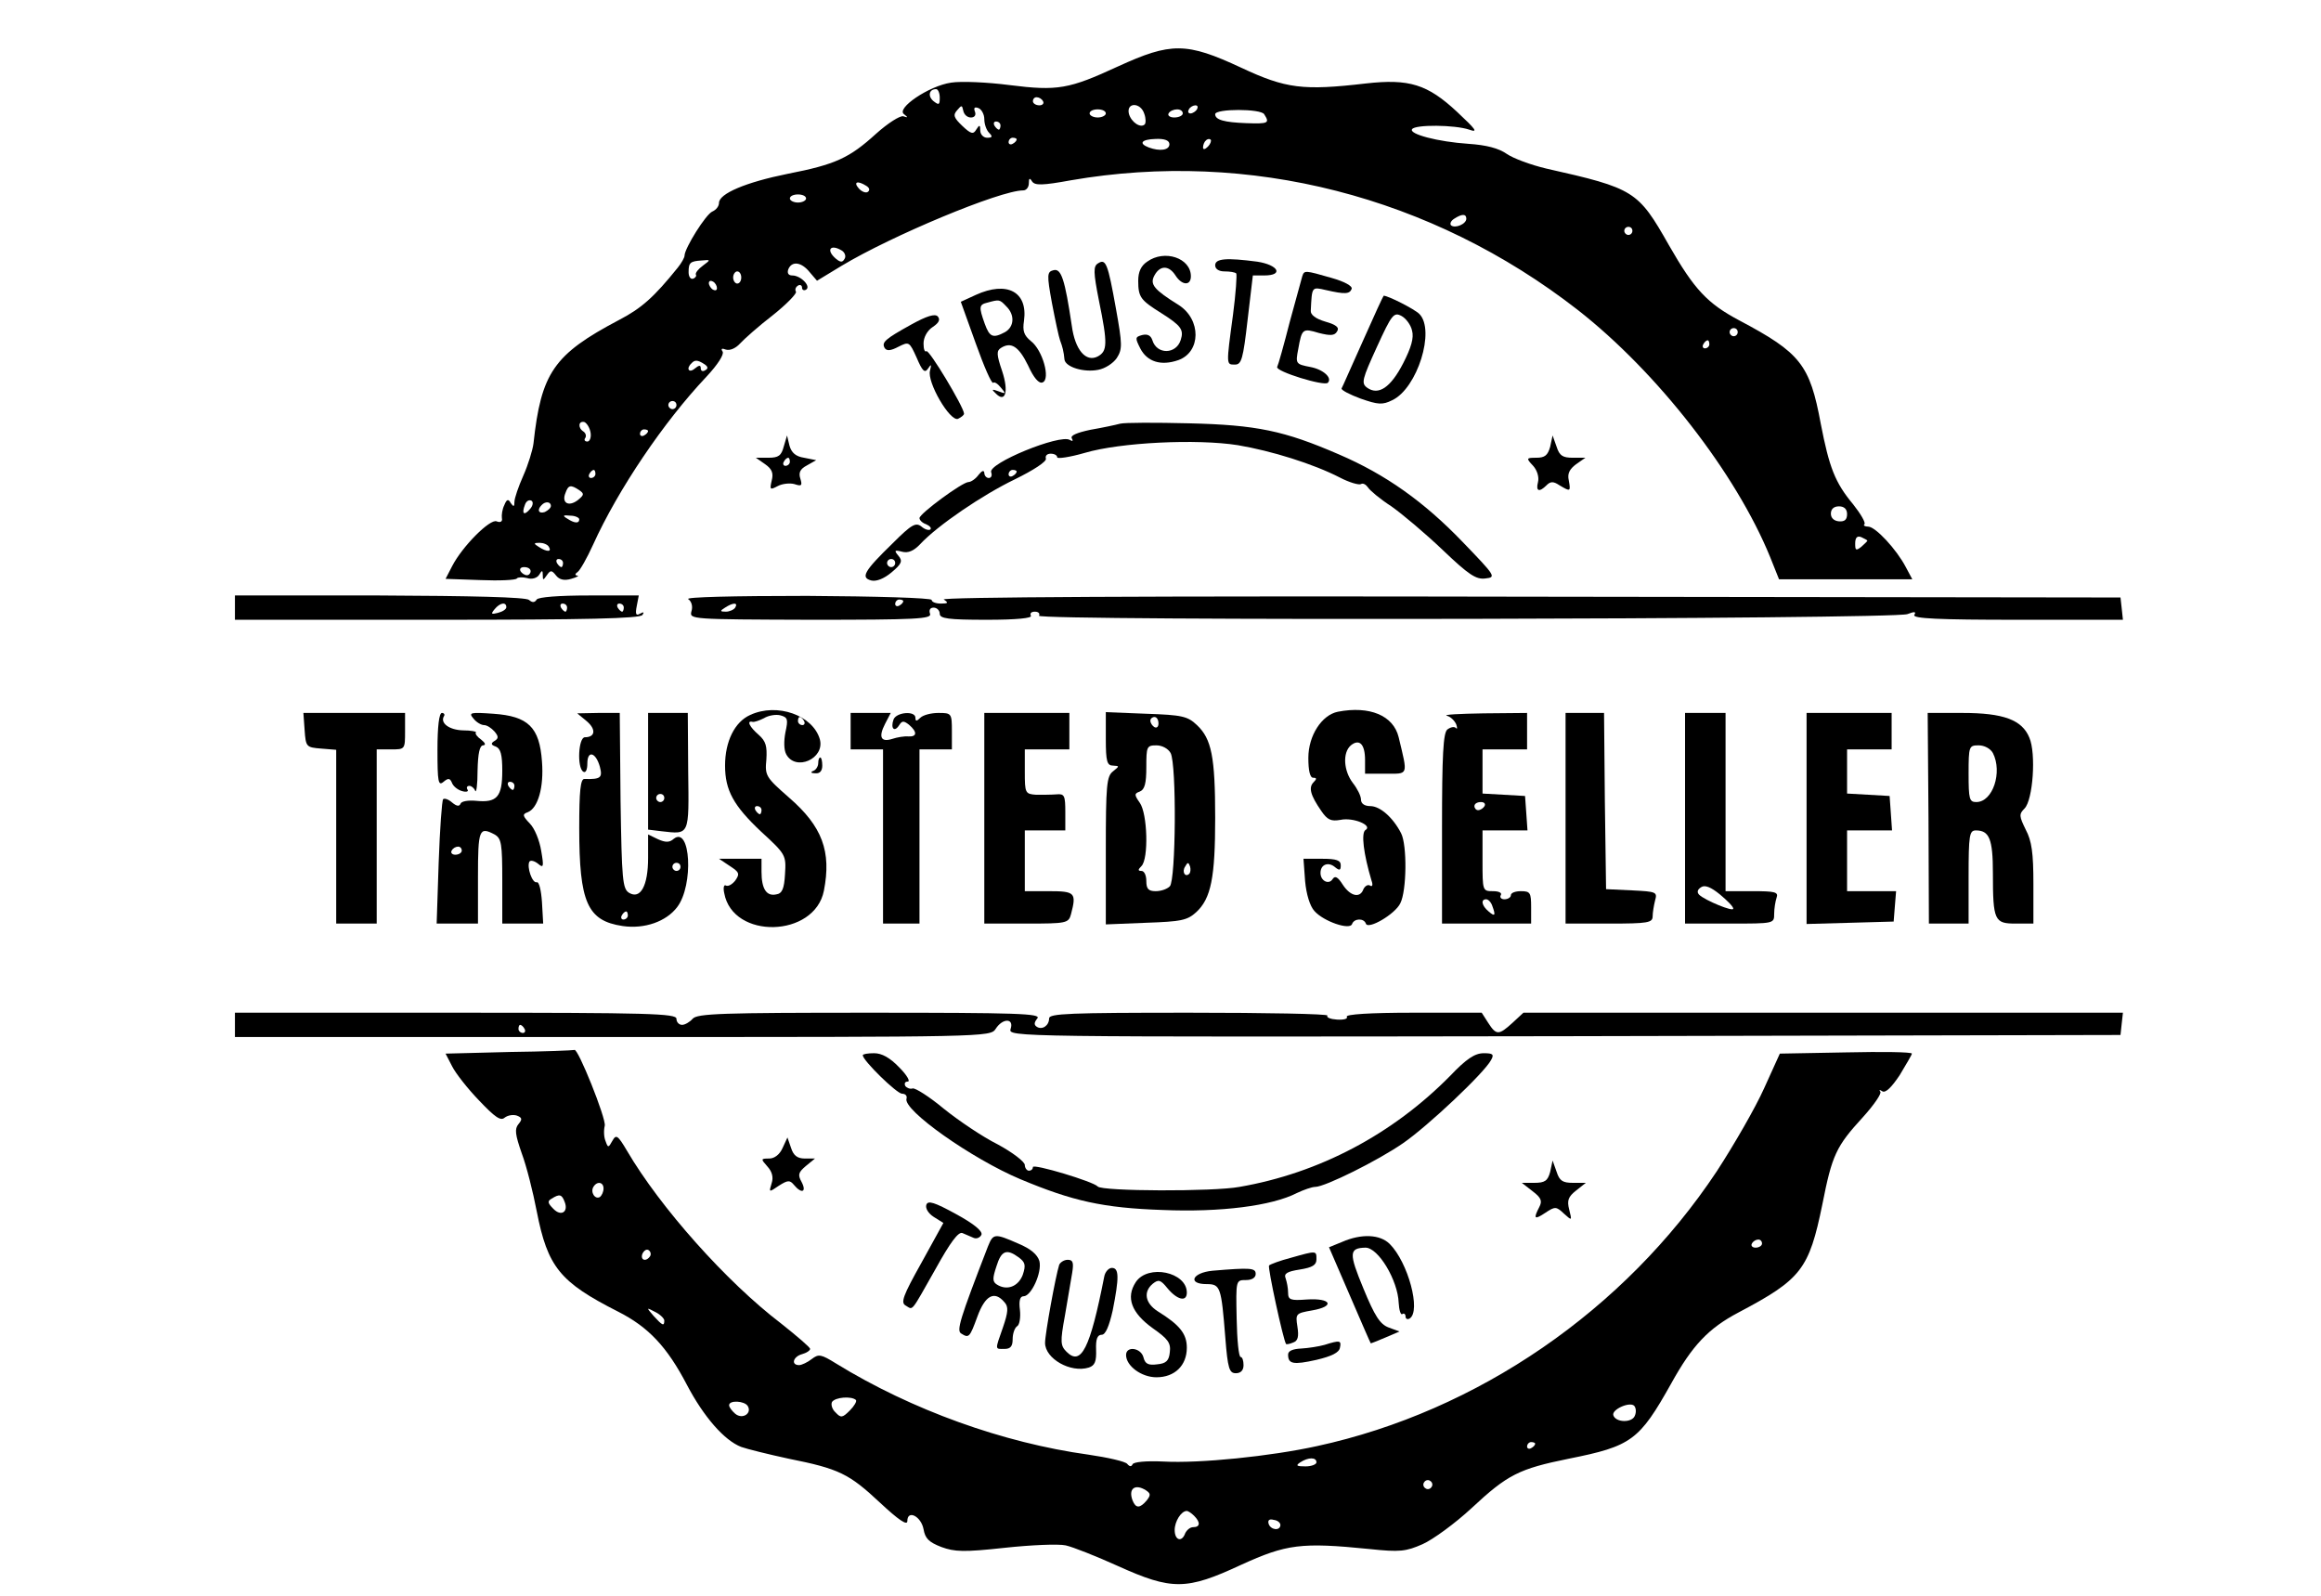 <?xml version="1.0" encoding="UTF-8"?>
<svg data-bbox="58 11.937 466.1 379.126" viewBox="0 0 573 394" height="525.333" width="764" xmlns="http://www.w3.org/2000/svg" data-type="shape">
    <g>
        <path d="M276 16.4c-12.1 5.6-14.9 6.1-26.8 4.6-5.4-.7-11.9-1-14.4-.6-5.5.8-13.7 6.4-11.6 7.8 1 .8 1 .9-.2.5-.8-.2-3.8 1.7-6.7 4.3-6.6 6-10 7.6-21.8 9.9-10.4 2.1-17 4.9-17 7.2 0 .8-.7 1.7-1.6 2.1-1.6.6-6.9 9.1-6.9 10.9 0 .5-.8 1.9-1.7 3-5.8 7.2-8.9 10-14.5 12.9-16.1 8.5-19.2 13-21.1 30.5-.2 1.6-1.3 5.2-2.5 7.9s-2.2 5.6-2.2 6.5c0 1.2-.2 1.3-.9.3-.6-1.1-1-1-1.6.5-.5 1-.7 2.4-.6 3.2.2.8-.3 1.2-1.3.8-1.6-.7-8.5 6.2-11 11.1l-1.6 3.1 8.6.3c4.7.2 8.8 0 9-.4.2-.3 1.3-.4 2.5-.1 1.2.4 2.5 0 3-.8.7-1.2.9-1.2.9.1s.1 1.3 1 0 1.2-1.3 2.3.1c.8 1 2 1.3 3.7.8 1.4-.4 2.1-.8 1.5-.8-.6-.1-.6-.4.1-.9.6-.4 2.3-3.4 3.8-6.7 6.2-13.7 17.5-30.4 28-41.5 2.8-3 4.4-5.5 4-6.2-.5-.7-.2-.9.8-.5 1 .3 2.4-.3 3.5-1.5 1-1.1 4.6-4.3 8.1-7 3.4-2.7 6-5.4 5.7-5.8-.3-.5-.1-1.1.5-1.5.5-.3 1-.1 1 .5s.5.8 1 .5c1.3-.8-1.3-3.5-3.4-3.5-1 0-1.3-.6-1-1.5.9-2.2 3.3-1.8 5.3.7l1.8 2.1 6.1-3.7c12.3-7.4 39.1-18.6 44.8-18.6.8 0 1.4-.8 1.4-1.8 0-1.2.2-1.4.8-.4.7 1 2.5 1 9.6-.3 44-7.6 89 3.9 125.1 32 19.7 15.4 39.1 40.4 47.5 61l2.2 5.5h32.9l-1.6-3c-2.3-4.4-7.5-10-9.3-10-.8 0-1.3-.3-.9-.6.3-.4-.9-2.5-2.8-4.9-4.5-5.4-5.9-9.1-8-19.9-2.7-14.6-5-17.5-20.1-25.5-7.9-4.2-11.1-7.6-17.4-18.6-7.6-13.4-8.5-14-30.3-18.9-3.8-.9-8.1-2.5-9.7-3.6-2-1.4-5-2.2-9.5-2.5-7.5-.5-14.7-2.4-13.9-3.6.7-1.2 10.6-1.1 14.1.1 2.3.8 1.7 0-3-4.4-7.3-6.8-11.8-8.2-22.5-7-15.5 1.8-19.7 1.3-30.8-3.9-13.5-6.3-17.3-6.3-30.4-.3m-44 7.7c0 1.8-.2 1.9-1.5.9-1.5-1.2-1.2-3 .6-3 .5 0 .9 1 .9 2.1m25.5.9c.3.5-.1 1-.9 1-.9 0-1.6-.5-1.6-1 0-.6.4-1 .9-1 .6 0 1.3.4 1.6 1m-17.8 4c.9 0 1.3-.6 1-1.4q-.6-1.5.9-.9c.7.3 1.4 1.5 1.4 2.7s.5 2.7 1.2 3.4c.9.9.8 1.2-.5 1.2-.9 0-1.7-.8-1.7-1.8 0-1.4-.2-1.5-1-.2-.7 1.2-1.3 1.1-3.4-.9s-2.4-2.7-1.3-3.9c1.1-1.3 1.2-1.3 1.5.1.2 1 1 1.7 1.9 1.7m42.8-.9c.4 1.1.4 2.3.1 2.6-1 1-3.3-.5-3.9-2.6-.7-2.9 2.9-2.9 3.8 0m13-1.1c-.3.5-1.1 1-1.6 1-.6 0-.7-.5-.4-1 .3-.6 1.1-1 1.6-1 .6 0 .7.4.4 1M273 28c0 .5-.9 1-2 1s-2-.5-2-1c0-.6.9-1 2-1s2 .4 2 1m19 0c0 .5-.9 1-2.1 1-1.1 0-1.7-.5-1.4-1 .3-.6 1.3-1 2.1-1s1.4.4 1.4 1m20.1.2c1.4 2.2 1.1 2.4-4.5 2.2-5.3-.2-7.6-.8-7.6-2.2s11.3-1.4 12.1 0M247 31c0 .5-.2 1-.4 1-.3 0-.8-.5-1.1-1-.3-.6-.1-1 .4-1 .6 0 1.1.4 1.1 1m4 3.4c0 .3-.4.8-1 1.1-.5.3-1 .1-1-.4 0-.6.5-1.1 1-1.1.6 0 1 .2 1 .4m37.7 1.2c0 1.5-2.4 1.8-5.1.8-2.6-1-1.8-2 1.7-2.1 2.3-.1 3.4.4 3.4 1.3m9.5.6c-.7.7-1.2.8-1.2.2s.3-1.4.7-1.7c.3-.4.9-.5 1.2-.2.2.3-.1 1.1-.7 1.7m-84.3 9.7c.8.5.9 1.1.3 1.5-.5.3-1.5-.1-2.2-.9-1.4-1.6-.3-2 1.9-.6M199 49c0 .5-.9 1-2 1s-2-.5-2-1c0-.6.9-1 2-1s2 .4 2 1m163 5c0 1.3-2.8 2.5-3.8 1.6-.3-.4 0-1.1.8-1.6 2-1.3 3-1.2 3 0m41 3c0 .5-.4 1-1 1-.5 0-1-.5-1-1 0-.6.5-1 1-1 .6 0 1 .4 1 1m-195.1 4.9c.7.5 1 1.4.6 2-.5.9-1 .9-2.1 0-2.6-2.2-1.4-3.8 1.5-2m-34.4 3.7c-1.1.8-1.9 1.8-1.7 2.2.2.3-.1.8-.7 1s-1.1-.5-1.1-1.6c0-2.4.4-2.7 3.2-2.9 2.3-.2 2.3-.2.3 1.3m9.5 2.9c0 .8-.4 1.5-1 1.5-.5 0-1-.7-1-1.5s.5-1.5 1-1.5c.6 0 1 .7 1 1.5m-6 2.6c0 .6-.4.7-1 .4-.5-.3-1-1.1-1-1.6 0-.6.5-.7 1-.4.6.3 1 1.1 1 1.6M429 82c0 .5-.4 1-1 1-.5 0-1-.5-1-1 0-.6.5-1 1-1 .6 0 1 .4 1 1m-7 3c0 .5-.5 1-1.1 1-.5 0-.7-.5-.4-1 .3-.6.8-1 1.1-1 .2 0 .4.4.4 1m-248.1 4.9c.9.6 1 1.1.2 1.5-.6.4-1.1.2-1.1-.5 0-.8-.4-.8-1.5.1-1.4 1.2-2.2 0-.8-1.3.8-.9 1.5-.9 3.2.2M167 100c0 .5-.4 1-1 1-.5 0-1-.5-1-1 0-.6.5-1 1-1 .6 0 1 .4 1 1m-21.2 6.8c.2 1.2-.2 2.2-.8 2.2s-.9-.4-.5-.9c.3-.5.1-1.2-.5-1.6-1.4-.9-1.2-2.7.3-2.3.6.3 1.3 1.4 1.5 2.6m14.2-.4c0 .3-.4.8-1 1.1-.5.3-1 .1-1-.4 0-.6.5-1.1 1-1.1.6 0 1 .2 1 .4M147 117c0 .5-.5 1-1.1 1-.5 0-.7-.5-.4-1 .3-.6.8-1 1.1-1 .2 0 .4.4.4 1m-4 4c1.3.9 1.2 1.2-.4 2.5-2.3 1.7-4 .6-3-1.8.7-2 1.3-2.1 3.4-.7m-12.1 4.6c-1.5 1.8-2.2 1.3-1.3-1 .3-.9 1-1.3 1.6-1 .5.3.4 1.2-.3 2m5.1-.7c0 .5-.7 1.1-1.5 1.5-1.5.5-2-.5-.8-1.7.9-1 2.3-.9 2.3.2m320 2c0 1.4-.6 1.9-2 1.8-1.2-.1-2-.8-2-1.9s.7-1.8 2-1.8 2 .7 2 1.9m-313 1.3c0 1.1-1.2 1-3-.2-1.2-.7-1-.9.8-.7 1.2 0 2.2.5 2.2.9m318 5.3c0 .1-.7.8-1.5 1.5-1.3 1-1.5.9-1.5-.8 0-1.5.5-2 1.5-1.6.8.4 1.5.7 1.5.9M135.5 135c.8 1.3-.5 1.3-2.5 0-1.3-.8-1.3-1 .2-1 .9 0 2 .4 2.3 1m3.5 4c0 .5-.2 1-.4 1-.3 0-.8-.5-1.1-1-.3-.6-.1-1 .4-1 .6 0 1.1.4 1.1 1m-8 2c0 .5-.4 1-.9 1-.6 0-1.3-.5-1.6-1-.3-.6.1-1 .9-1 .9 0 1.6.4 1.6 1"/>
        <path d="M283.2 64.6c-1.5 1-2.2 2.5-2.2 4.7 0 4.1.6 4.8 5.7 8 4.9 3.1 5.6 4.1 4.8 6.6-1.1 3.6-5.9 3.7-7 .1-.4-1.2-1.2-1.6-2.5-1.3-1.8.5-1.8.7-.5 3.3 1.7 3.3 5.1 4.4 9.4 2.9 5.6-2 5.7-10 .1-13.6-6.1-3.8-7.2-5.1-6-7.3 1.4-2.6 3.6-2.5 5.2 0s3.8 2.6 3.8.2c0-4.5-6.5-6.7-10.8-3.6"/>
        <path d="M271.1 65c-1.2.7-1.2 2.1.2 9.2 2.2 10.7 2.1 12.5-.3 13.8-2.9 1.5-5.6-1.6-6.4-7.6-1.7-11.4-2.6-14.2-4.5-13.7-1.6.4-1.7 1-.4 8.1.8 4.2 1.7 8.4 2 9.2.6 1.6.9 2.7 1.1 4.8.3 1.8 4.7 3.2 8.3 2.5 1.7-.3 3.7-1.6 4.6-2.9 1.4-2.2 1.4-3.3-.2-12.2-2-11.2-2.5-12.4-4.4-11.2"/>
        <path d="M300 65.5c0 .9.9 1.5 2.3 1.5 1.3 0 2.6.2 2.9.5.2.3-.1 4.9-.8 10.2-1.7 12.6-1.7 12.3.5 12.3 1.6 0 2-1.4 3.1-11l1.3-11h2.8c4.9 0 3.5-2.6-1.7-3.4-7.6-1-10.4-.8-10.4.9"/>
        <path d="M321.5 68.2c-.2.7-1.6 5.8-3.1 11.3-1.4 5.5-2.8 10.5-3.1 11.1-.4 1.1 11.6 4.8 12.5 3.9 1.2-1.2-1.1-3.3-4.3-3.9-3.6-.7-3.7-.8-3-4.4.9-5.1 1.1-5.2 5.1-4 2.8.7 3.9.7 4.5-.4.6-.9-.1-1.6-2.9-2.4-2.4-.7-3.7-1.7-3.6-2.7.3-6 .2-5.9 3.7-5.1 4.8 1.1 5.9 1 6.4-.3.2-.7-1.8-1.8-5-2.7-6.6-1.9-6.7-1.9-7.2-.4"/>
        <path d="m240.9 72.8-3.7 1.7 3.7 10.3c2 5.6 3.9 10 4.3 9.7.3-.3 1.1.2 1.9 1.2 1.3 1.5 1.2 1.6-.6.9-1.6-.6-1.8-.5-.7.5 2.4 2.5 3.3-.4 1.6-5.5-1.4-4.1-1.4-5-.3-5.7 2.5-1.6 4.4-.4 6.7 4.3 1.4 3.1 2.7 4.6 3.6 4.2 2-.8 0-8-2.9-10.2-1.7-1.4-2.1-2.5-1.7-5 1-7.2-4.2-9.9-11.9-6.4m7.5 2.8c2.2 2.1 2 5.1-.3 6.4-3 1.6-3.8 1.2-5-2.1-1.5-4.2-1.4-4.7.7-5.2 2.9-.8 3-.8 4.6.9"/>
        <path d="M336.5 84.1c-2.8 6.2-5.1 11.5-5.3 11.8-.1.4 2 1.5 4.7 2.5 4.3 1.5 5.4 1.6 7.8.4 6.2-2.9 10.7-17.3 6.7-21.3-1.2-1.2-7.7-4.5-8.8-4.5-.1 0-2.4 5-5.1 11.1m12.1-2.5c.5 1.8-.2 4.2-2.2 8.1-3.1 6-6.1 8-8.9 6-1.5-1.1-1.2-2.1 2.4-10 3.7-8.1 4.2-8.7 6.1-7.7 1.1.6 2.3 2.2 2.6 3.6"/>
        <path d="M225 80.1c-6.5 3.6-7.4 4.4-6.6 5.8.5.8 1.5.7 3.4-.3 2.6-1.3 2.7-1.3 4.5 2.7 1.4 3.3 2 3.9 2.8 2.7s.9-1.1.5.5c-.8 2.8 4.9 12.6 6.9 11.9.8-.4 1.5-.9 1.5-1.3-.1-1.7-8.7-16-9.3-15.4-.4.3-.7-.5-.7-1.9 0-1.5.9-3.2 2.3-4.1 1.5-1 1.9-1.8 1.2-2.6-.7-.7-2.7-.1-6.5 2"/>
        <path d="M276.5 104.6c-1.1.3-4.4 1-7.3 1.5-3.3.7-5 1.4-4.6 2.1s.2.8-.5.4c-2.4-1.5-20.3 5.8-19.4 8 .3.8 0 1.4-.6 1.4s-1.1-.6-1.1-1.3c-.1-.7-.6-.5-1.4.5-.7 1-1.9 1.8-2.5 1.8-1.5 0-12.1 7.8-12.1 8.9 0 .5.7 1.2 1.6 1.5.9.4 1.4.9 1.1 1.3-.4.3-1.4 0-2.2-.7-1.4-1.1-2.4-.6-7.1 4.1-7.1 6.9-8 8.5-5.3 9.2 1.2.3 3.1-.4 5-2 2.5-2.1 2.8-2.8 1.7-4.1s-1-1.5.9-1c1.5.4 2.9-.2 4.5-1.9 4.3-4.6 15.3-12.1 23.4-16 4.5-2.2 7.9-4.4 7.6-5.1-.2-.7.3-1.2 1.2-1.2s1.6.4 1.6.9c0 .4 3 0 6.8-1.1 8.8-2.6 27.7-3.5 37.8-1.9 8.3 1.4 18.6 4.6 25.2 8 2.3 1.2 4.7 1.9 5.2 1.6s1.2.1 1.7.8c.4.7 3 2.9 5.8 4.7 2.7 1.9 8.4 6.7 12.7 10.8 6.4 6.1 8.2 7.3 10.5 7 2.7-.3 2.6-.5-5.6-9-9.6-10-19.1-16.7-30.5-21.6-13.6-5.9-20.4-7.3-37.1-7.7-8.2-.2-15.9-.2-17 .1M251 116.4c0 .3-.4.8-1 1.1-.5.3-1 .1-1-.4 0-.6.5-1.1 1-1.1.6 0 1 .2 1 .4M221 139c0 .5-.4 1-1 1-.5 0-1-.5-1-1 0-.6.5-1 1-1 .6 0 1 .4 1 1"/>
        <path d="M193.5 110.2c-.6 2.3-1.3 2.8-3.8 2.8h-3.1l2.3 1.6c1.7 1.2 2.1 2.2 1.6 4.1-.5 2.2-.4 2.3 1.5 1.3 1.1-.6 3-.8 4.1-.5 1.8.6 2 .4 1.5-1.3-.5-1.5-.1-2.4 1.6-3.3l2.3-1.3-3-.6c-2-.3-3.1-1.2-3.6-3l-.6-2.5zm1.5 3.8c0 .5-.5 1-1.1 1-.5 0-.7-.5-.4-1 .3-.6.8-1 1.1-1 .2 0 .4.4.4 1"/>
        <path d="M382.7 110.3c-.6 2.1-1.3 2.7-3.4 2.7-2.5 0-2.6.1-.8 2 1 1.1 1.5 2.8 1.2 4-.6 2.3.3 2.6 2.1.8 1-1 1.7-1 3.2 0 2.7 1.6 2.8 1.6 2.3-1.2-.4-1.7.2-2.8 1.8-4l2.3-1.6h-3.1c-2.5 0-3.3-.5-4-2.7l-1-2.8z"/>
        <path d="M58 150v3h49.9c36.7 0 50.2-.3 50.7-1.2q.75-1.05-.6-.3c-1 .6-1.2.1-.8-1.9l.5-2.6h-12.3c-7.5 0-12.5.4-12.9 1-.5.8-1.1.8-1.9.1s-14.3-1-36.9-1.1H58zm67-.1c0 .5-.9 1.1-2.1 1.4-1.6.4-1.8.3-.8-.9 1.3-1.6 2.9-1.9 2.9-.5m15 .1c0 .5-.2 1-.4 1-.3 0-.8-.5-1.1-1-.3-.6-.1-1 .4-1 .6 0 1.1.4 1.1 1m14 0c0 .5-.2 1-.4 1-.3 0-.8-.5-1.1-1-.3-.6-.1-1 .4-1 .6 0 1.1.4 1.1 1"/>
        <path d="M169.9 147.9c.8.5 1.2 1.8.8 3-.5 2-.4 2 29.5 2.1 26.2 0 29.9-.2 29.4-1.5-.3-.9 0-1.5.9-1.5.8 0 1.5.7 1.5 1.5 0 1.2 2 1.5 11.6 1.5 7.4 0 11.3-.4 10.9-1-.3-.6.1-1 1-1s1.3.5 1 1c-.8 1.3 210.9.9 214.4-.4 1.8-.7 2.2-.6 1.7.2-.5.9 5.9 1.2 25.4 1.2h26.1l-.3-2.8-.3-2.7-146-.2c-94.6-.2-145.5.1-144.5.7 1.2.8 1.1 1-.7 1-1.3 0-2.3-.4-2.3-.9s-13.8-.9-30.7-1c-18.5 0-30.2.3-29.4.8m53.1.5c0 .3-.4.8-1 1.1-.5.3-1 .1-1-.4 0-.6.5-1.1 1-1.1.6 0 1 .2 1 .4m-41.5 1.6c-.3.5-1.4 1-2.3 1-1.5 0-1.5-.2-.2-1 2-1.3 3.3-1.3 2.5 0"/>
        <path d="M185.2 176.5c-3.8 1.7-6.2 6.5-6.2 12.5 0 6.1 2.1 9.9 8.9 16.3 6.1 5.6 6.2 5.8 5.9 10.5-.2 3.6-.7 4.8-2.2 5-2.4.5-3.6-1.4-3.6-5.6V212h-10.5l2.7 1.8c2.3 1.5 2.5 1.9 1.3 3.6-.8 1-1.8 1.5-2.3 1.2s-.7.6-.4 1.9c2.1 11.5 22.3 11 24.6-.6 1.9-9.7-.4-15.9-8.6-23-5.7-5-6-5.4-5.6-9.4.2-3.3-.1-4.5-1.9-6.1-2.2-1.9-3.1-3.6-1.5-3.2.4.1 1.6-.3 2.8-.9 1.1-.7 3-1 4.1-.7 1.8.5 1.9 1 1.2 4.2-.4 2.1-.4 4.3.2 5.4 2.3 4.3 9.6 1.1 8.3-3.7-1.7-5.9-10.5-9.1-17.2-6m13.3 1.5c.3.5.1 1-.4 1-.6 0-1.1-.5-1.1-1 0-.6.2-1 .4-1 .3 0 .8.4 1.1 1M188 200c0 .5-.2 1-.4 1-.3 0-.8-.5-1.1-1-.3-.6-.1-1 .4-1 .6 0 1.1.4 1.1 1"/>
        <path d="M330.3 175.7c-4 .8-7.3 5.9-7.3 11.4 0 3.1.4 4.9 1.2 4.9.9 0 .9.3.1 1.1-1.3 1.3-.8 3.2 1.9 7.1 1.5 2.2 2.4 2.6 4.7 2.2 3.2-.7 8.1 1.4 6.2 2.5-1.1.7-.5 5.8 1.5 12.5.4 1.1.2 1.6-.4 1.2-.5-.3-1.2.1-1.6.9-.8 2.3-3.2 1.8-5.1-1.1-1.2-1.9-1.9-2.3-2.5-1.4-.9 1.5-3 .5-3-1.5 0-2.1 1.9-2.8 3.5-1.5 1.2 1 1.5.9 1.5-.4 0-1.2-1-1.6-4.6-1.6h-4.6l.4 5.5c.3 3.3 1.2 6.2 2.3 7.4 2.3 2.6 8.8 4.8 9.3 3.2.5-1.4 2.9-1.5 3.4-.1.5 1.6 7.2-2.3 8.5-5 1.6-3.1 1.7-14.4.2-17.3-2-3.9-5.2-6.7-7.6-6.7-1.4 0-2.3-.6-2.3-1.6 0-.9-.9-2.7-2-4.1-2.3-3-2.6-7.5-.5-9.3 2.1-1.7 3.5-.3 3.5 3.6v3.4h5.1c5.7 0 5.5.6 3.2-9-1.3-5.4-7.2-7.8-15-6.3"/>
        <path d="M75.2 180.2c.3 4.2.4 4.3 4.1 4.6l3.7.3V228h10v-43h3.5c3.5 0 3.5 0 3.5-4.5V176H74.9z"/>
        <path d="M108 185.1c0 8 .2 9 1.5 7.9 1.2-1 1.6-.9 2.1.3.3.8 1.4 1.7 2.5 2 1 .3 1.7.1 1.3-.4-.3-.5-.1-.9.5-.9.5 0 1.2.6 1.4 1.2.3.7.6-1.5.6-5 .1-4.2.5-6.2 1.4-6.2.7-.1.5-.6-.5-1.4-1-.7-1.6-1.5-1.3-1.8.2-.2-1.2-.5-3.2-.5-3.4-.1-5.7-1.8-4.7-3.5.3-.4 0-.8-.5-.8-.7 0-1.1 3.4-1.1 9.1"/>
        <path d="M116.9 177.4c.7.9 1.9 1.6 2.6 1.6s1.8.7 2.6 1.6c1 1.2 1 1.7 0 2.3s-.9 1 .3 1.4c1.2.5 1.6 2 1.6 6 0 6.4-1.3 7.9-6.4 7.4-2-.2-3.7.1-3.9.7-.3.7-.9.7-2.1-.3-.9-.8-1.9-1.1-2.2-.8s-.8 7.3-1.1 15.6l-.5 15.1H118v-11.5c0-11.8.3-12.5 4.1-10.5 1.7 1 1.9 2.2 1.9 11.5V228h10.1l-.3-5.3c-.2-2.9-.7-5.1-1.3-4.9-1.1.3-2.5-3.8-1.8-5.1.3-.4 1.2-.2 2.1.5 1.4 1.2 1.5.8.8-3.2-.4-2.5-1.6-5.5-2.8-6.7-1.8-1.9-1.9-2.3-.5-2.8 2.5-1 4-6.1 3.5-12.5-.6-8.5-3.4-11.2-12-11.8-5.7-.4-6.2-.3-4.9 1.2M127 194c0 .5-.2 1-.4 1-.3 0-.8-.5-1.1-1-.3-.6-.1-1 .4-1 .6 0 1.1.4 1.1 1m-13 16c0 .5-.7 1-1.6 1-.8 0-1.2-.5-.9-1 .3-.6 1-1 1.6-1 .5 0 .9.4.9 1"/>
        <path d="M144.8 178c2.4 2 2.2 4-.4 4-1.6 0-2 7.5-.4 8.5.6.4 1-.5 1-2 0-3.4 2.1-2.8 3.1.8.7 2.7.2 3.1-3.8 3-1-.1-1.3 3-1.3 12.1 0 18.4 2 22.9 10.7 24.2 5.4.8 10.8-1.1 13.5-4.7 4.1-5.4 3.3-20.2-.9-16.8-1 .9-2 .9-3.8.1L160 206v5.8c0 6.9-1.9 10.3-4.7 8.6-1.6-1-1.8-3.1-2.1-22.8L153 176h-5.3l-5.2.1zm23.2 36c0 .5-.4 1-1 1-.5 0-1-.5-1-1 0-.6.5-1 1-1 .6 0 1 .4 1 1m-13 12c0 .5-.5 1-1.1 1-.5 0-.7-.5-.4-1 .3-.6.8-1 1.1-1 .2 0 .4.4.4 1"/>
        <path d="M160 190.4v14.4l3.3.4c7 .8 6.8 1.2 6.6-14.8l-.1-14.4H160zm4 6.6c0 .5-.4 1-1 1-.5 0-1-.5-1-1 0-.6.5-1 1-1 .6 0 1 .4 1 1"/>
        <path d="M210 180.5v4.5h8v43h9v-43h8v-4.5c0-4.4-.1-4.5-3.3-4.5-1.8 0-3.8.5-4.5 1.2-.9.9-1.2.9-1.2 0 0-1.8-4.7-1.4-5.4.4-.8 2.2.2 3.3 1.4 1.4.7-1.1 1.1-1.1 2.4-.1 2.1 1.8 2 3-.1 2.9-1-.1-2.8.2-4 .6-2.8.9-3.5-.4-1.8-3.7l1.4-2.7H210z"/>
        <path d="M243 202v26h10.4c9.9 0 10.4-.1 11-2.3 1.4-5.3 1-5.7-5.4-5.7h-6v-15h10v-4.5c0-4.1-.2-4.6-2.2-4.4-1.3.1-3.5.1-5 .1-2.7-.2-2.8-.4-2.8-5.7V185h11v-9h-21z"/>
        <path d="M273 182.4c0 5.6.3 6.6 1.8 6.6 1.6.1 1.6.1 0 1.4-1.6 1.2-1.8 3.4-1.8 19.6v18.2l9.9-.4c8.7-.3 10.2-.6 12.4-2.6 3.7-3.4 4.7-8.6 4.7-23.3 0-15.1-.9-19.5-4.5-22.9-2.3-2.2-3.7-2.5-12.5-2.8l-10-.4zm13-3.8c0 .8-.4 1.2-1 .9-.5-.3-1-1-1-1.6 0-.5.5-.9 1-.9.6 0 1 .7 1 1.6m3 7.3c1.5 2.8 1.3 31.4-.2 32.9-.7.7-2.2 1.2-3.5 1.2-1.8 0-2.3-.6-2.3-2.5 0-1.4-.5-2.5-1.2-2.5-.9 0-.9-.3 0-1.2 1.8-1.8 1.5-12.9-.4-15.6-1.4-2-1.4-2.3 0-2.8 1.2-.5 1.6-2 1.6-6 0-5.1.1-5.4 2.5-5.4 1.4 0 2.9.8 3.5 1.9m4.6 29.8c-1 1-1.9-.5-1-1.8.6-1.1.8-1.1 1.2 0 .2.7.1 1.5-.2 1.8"/>
        <path d="M357.2 176.7c.9.2 1.9 1.2 2.3 2.1.3.9.3 1.3-.1.9s-1.3-.2-2.1.4c-1 .9-1.3 6.2-1.3 24.5V228h22v-4c0-3.6-.2-4-2.5-4-1.4 0-2.5.4-2.5 1 0 .5-.7 1-1.6 1-.8 0-1.2-.5-.9-1 .4-.6-.5-1-1.9-1-2.6 0-2.6-.1-2.6-7.5V205h11.1l-.3-4.3-.3-4.2-5.2-.3-5.3-.3V185h11v-9l-10.7.1c-6 .1-10.1.3-9.1.6m9.3 22.3c-.3.5-1 1-1.6 1-.5 0-.9-.5-.9-1 0-.6.7-1 1.6-1 .8 0 1.2.4.9 1m1.9 24.6c.9 2.4.7 2.8-.9 1.4-1.7-1.4-2-3-.6-3 .5 0 1.2.7 1.5 1.6"/>
        <path d="M386.5 202v26h10.8c9.5 0 10.7-.2 10.7-1.8 0-.9.3-2.7.6-3.9.6-2.1.3-2.2-5.7-2.5l-6.4-.3-.3-21.8-.2-21.7h-9.5z"/>
        <path d="M416 202v26h11c11 0 11 0 11-2.4 0-1.3.3-3.1.6-4 .5-1.4-.4-1.6-6-1.6H426v-44h-10zm11.9 22.3c.1.9-6.9-2-8.4-3.4-.6-.6-.5-1.3.5-1.9.9-.6 2.4 0 4.6 1.8 1.8 1.5 3.3 3 3.3 3.5"/>
        <path d="M446 202v26.1l10.8-.3 10.7-.3.3-3.8.3-3.7H456v-15h11.1l-.3-4.3-.3-4.2-5.2-.3-5.3-.3V185h11v-9h-21z"/>
        <path d="m476.1 202 .1 26h9.8v-11.5c0-10.4.2-11.5 1.8-11.5 3.3 0 4.2 2.1 4.2 10.5 0 11.8.4 12.5 5.6 12.5h4.4v-9.8c0-7.6-.4-10.6-1.9-13.4-1.6-3.3-1.7-3.8-.3-5.2 2.1-2.1 2.9-13.6 1.2-17.5-1.8-4.4-6.4-6.1-16.5-6.1h-8.6zm15.9-16.1c2.4 4.7 0 12.1-4.1 12.1-1.7 0-1.9-.7-1.9-7 0-6.8.1-7 2.5-7 1.4 0 2.9.8 3.5 1.9"/>
        <path d="M202 188.4c0 .8-.6 1.7-1.2 1.9-.8.3-.6.6.5.6 1.1.1 1.7-.6 1.7-1.9 0-1.1-.2-2-.5-2s-.5.6-.5 1.4"/>
        <path d="M58 253v3h93.3c92.1 0 93.2 0 94.5-2 1.7-2.7 4.6-2.7 3.7 0-.6 2-.3 2 136.7 1.8l137.3-.3.3-2.8.3-2.7h-148l-2.7 2.5c-3.4 3.1-4 3.1-6 0l-1.6-2.5h-17c-10.6 0-16.7.4-16.3 1 .3.5-.7.8-2.4.7-1.6-.1-2.7-.5-2.4-1 .2-.4-15.1-.7-34.1-.7-29.5 0-34.6.2-34.6 1.4 0 1.8-1.7 2.9-3 2.1-.8-.5-.7-1.1.1-2.1 1-1.2-4.9-1.4-41.4-1.4s-42.6.2-43.7 1.5c-.7.8-1.9 1.5-2.6 1.5-.8 0-1.4-.7-1.4-1.5 0-1.3-6.7-1.5-54.5-1.5H58zm71.5 1c.3.5.1 1-.4 1-.6 0-1.1-.5-1.1-1 0-.6.2-1 .4-1 .3 0 .8.4 1.1 1"/>
        <path d="m125.7 259.7-15.7.4 1.6 3.1c.9 1.8 3.9 5.6 6.7 8.5 3.9 4.1 5.3 5.1 6.3 4.2.8-.6 2.1-.8 3-.5 1.3.5 1.4.9.4 2.1s-.8 2.6.8 7.2c1.2 3.2 2.8 9.6 3.7 14.3 2.7 13.8 5.7 17.5 20.1 24.8 7.5 3.8 12.1 8.7 17 18.1 4.1 7.8 9.2 13.7 13.4 15.3 1.4.5 6.6 1.8 11.7 2.9 12.5 2.5 14.9 3.7 22.6 10.9 4.5 4.2 6.7 5.7 6.7 4.5 0-2.9 3.4-1.2 4 2 .4 2.3 1.3 3.2 4.4 4.4 3.3 1.2 5.5 1.3 15.6.2 6.5-.7 13.3-1 15.1-.6s7.6 2.7 12.9 5.1c13.3 6 16.9 6 30.4-.3 11.2-5.1 14.8-5.6 31.7-3.9 7.5.8 9 .6 13.1-1.2 2.5-1.1 8-5.1 12.1-8.9 8.9-8.3 11.7-9.7 24-12.2 15.5-3.1 17.4-4.5 25.3-18.6 5.2-9.4 9.2-13.6 16.6-17.5 15.5-8.2 17.4-10.6 20.7-26.7 2.4-12.2 3.4-14.3 10-21.5 2.8-3.1 4.7-5.9 4.3-6.3-.4-.5-.1-.5.5-.1.8.5 2.3-1 4.3-4 1.6-2.7 3-5 3-5.3 0-.4-7.3-.5-16.3-.3l-16.3.3-3.9 8.6c-2.1 4.7-7.4 13.9-11.7 20.5-22.7 34.2-59 59.2-98.7 67.8-11.4 2.5-28.9 4.3-37.9 3.8-4.2-.2-7.4.1-7.6.7-.3.6-.7.6-1.3-.1-.4-.6-4.8-1.6-9.6-2.3-21-2.9-43.6-11-62.3-22.5-3.7-2.3-4.3-2.4-6-1.1-1 .8-2.5 1.5-3.1 1.5-2.1 0-1.5-2.1.7-2.7 1.1-.3 2-.9 2-1.3s-3.3-3.2-7.2-6.3c-13.4-10.2-29.8-28.6-38-42.6-2.3-3.9-2.7-4.1-3.6-2.5-1 1.8-1.1 1.8-1.7.1-.4-.9-.5-2.6-.2-3.8.4-1.7-6.7-19.4-7.5-18.7-.2.1-7.4.4-16.1.5m23.3 33.7c0 .8-.4 1.7-.9 2.1-1.2.7-2.4-1.2-1.6-2.5.9-1.5 2.5-1.2 2.5.4m-9.6 3.3c1 2.5-.9 3.7-2.8 1.7-1.4-1.4-1.5-1.9-.4-2.5 1.9-1.2 2.5-1.1 3.2.8M435 307c0 .5-.7 1-1.6 1-.8 0-1.2-.5-.9-1 .3-.6 1-1 1.6-1 .5 0 .9.4.9 1m-274.5 3.1c-1 1.5-2.5 1-1.9-.6.4-.8 1-1.2 1.5-.9s.7 1 .4 1.5M164 326c0 1.5-.5 1.2-2.6-1.1-1.9-2.2-1.9-2.2.4-1 1.2.6 2.2 1.6 2.2 2.1m47.3 19.6c.3.3-.4 1.5-1.5 2.6-1.8 1.8-2.2 1.9-3.5.5-.9-.8-1.2-2-.9-2.6.8-1.2 4.8-1.5 5.9-.5m-26.7 1.5c1.1 1.8-1.3 3.4-3.1 1.9-.8-.7-1.5-1.6-1.5-2.1 0-1.3 3.8-1.1 4.6.2m219 2.4c-.7 1.8-4.7 1.7-5.3-.1-.5-1.4 3.9-3.4 5.1-2.4.5.5.6 1.6.2 2.5m-24.6 6.9c0 .3-.4.8-1 1.1-.5.3-1 .1-1-.4 0-.6.5-1.1 1-1.1.6 0 1 .2 1 .4m-54 4.6c0 .5-1.2 1-2.7 1-2.2 0-2.5-.2-1.3-1 2-1.3 4-1.3 4 0m28.4 6.1c-.3.5-1 .7-1.5.3-.5-.3-.7-1-.3-1.5.3-.5 1-.7 1.5-.3.5.3.7 1 .3 1.5m-70.5.8c1.2.8 1.2 1.2.2 2.5-1.7 2-2.7 2-3.5 0-1.1-2.9.6-4.2 3.3-2.5m11.9 6.3c1.6 1.6 1.5 2.8-.2 2.8-.8 0-1.6.7-2 1.5-.8 2.3-2.6 1.8-2.6-.8 0-2.1 1.6-4.7 3-4.7.3 0 1.1.5 1.8 1.2m21.3 2.3c-.1 1.5-2.4 1.2-2.9-.3-.3-.9.2-1.3 1.2-1 1 .1 1.7.7 1.7 1.3"/>
        <path d="M213 260.5c0 1.3 8.4 9.5 9.7 9.5.8 0 1.3.5 1.1 1.2-1 2.8 16.2 14.9 28.1 19.9 12.9 5.4 20.4 7.1 35.1 7.6 14.3.6 27-1 33.2-4.2 1.7-.8 3.7-1.5 4.5-1.5 2.4 0 15.5-6.5 21.7-10.8 6.1-4.2 20-17.3 21.7-20.5.8-1.4.5-1.7-1.8-1.7-2.2 0-4.3 1.4-8.3 5.6-14.2 14.4-32.3 24-52 27.4-6.4 1.2-34 1.1-35-.1s-16-5.7-16-4.8c0 .5-.4.9-1 .9-.5 0-1-.7-1-1.4 0-.8-3-3.1-6.7-5.1-3.8-1.9-9.7-5.9-13.3-8.8-3.6-3-7.1-5.2-7.7-5s-1.4-.1-1.8-.6c-.3-.6-.1-1.1.6-1.1s-.2-1.6-2.1-3.5c-2.3-2.4-4.3-3.5-6.2-3.5-1.5 0-2.8.2-2.8.5"/>
        <path d="M193.2 283.4c-.7 1.6-2 2.6-3.3 2.6-2.1 0-2.1.1-.5 1.9 1.2 1.3 1.6 2.7 1.1 4.2-.7 2.3-.7 2.3 1.8.6 2.2-1.4 2.7-1.4 3.7-.2 1.9 2.3 3.2 1.8 1.9-.7-1-1.8-.8-2.4 1.1-4l2.2-1.8h-2.5c-1.8 0-2.8-.7-3.4-2.6l-.9-2.6z"/>
        <path d="M382.7 289.3c-.6 2.2-1.3 2.7-3.9 2.7h-3.1l2.7 2.1c2.1 1.6 2.4 2.4 1.6 3.9-1.5 2.9-1.2 3.2 1.5 1.4 2.4-1.6 2.7-1.6 4.6.2 2 1.8 2 1.8 1.3-1-.6-2.3-.2-3.2 1.7-4.7l2.4-1.9h-3.2c-2.5 0-3.3-.5-4-2.7l-1-2.8z"/>
        <path d="M228.7 297.4c-.3.8.4 2.1 1.8 3l2.4 1.5-5.4 9.8c-4.6 8.2-5.2 9.9-3.9 10.6 1.9 1.1 1.1 2 7.4-9.1 3.6-6.5 5.6-9.2 6.6-8.8.8.3 2 .9 2.8 1.2.7.3 1.6-.1 1.9-.8.3-.9-1.9-2.7-6.3-5.1-5.3-2.9-6.9-3.4-7.3-2.3"/>
        <path d="M243.9 307.7c-7 18.1-7.8 20.8-6.6 21.5 1.9 1.2 2.1 1 4-4.2s4.2-6.5 6.7-3.5c1 1.1.9 2.4-.4 6.2-2 5.7-2 5.3.4 5.3 1.5 0 2-.7 2-2.4 0-1.4.5-2.8 1.1-3.2.6-.3.9-2.2.7-4-.3-2.3 0-3.4.9-3.4 1.9 0 4.6-5.9 3.9-8.7-.5-1.6-2.1-3-5.2-4.3-5.9-2.6-6.2-2.5-7.5.7m7.6 2.7c1.6 1.2 1.8 1.9 1 4.3-1.1 2.9-3.9 4-6.4 2.4-1.1-.7-1.1-1.5-.1-4.5 1.2-3.9 2.5-4.4 5.5-2.2"/>
        <path d="m331.3 306.6-3.2 1.3 5.1 11.8c2.8 6.5 5.1 11.8 5.2 11.9 0 .1 1.7-.6 3.6-1.4l3.5-1.5-2.7-1c-2.1-.8-3.4-2.8-6.2-9.6-3.6-8.7-3.6-10 .5-10.1 3.2 0 8 8.1 8.2 13.6.1 1.8.5 3.1.9 2.8s.8 0 .8.6.5.8 1 .5c2.9-1.8-.4-13.9-4.9-18.4-2.4-2.4-7-2.6-11.8-.5"/>
        <path d="M318.7 310.5c-2.7.7-5.1 1.6-5.4 1.9-.4.4 3.5 18.4 4.2 19.4.1.1.9 0 1.8-.4 1.1-.4 1.4-1.4 1-3.9-.5-3.2-.4-3.3 3.6-4 5.8-1 4.8-3.1-1.3-2.7-4 .3-4.6.1-4.6-1.7 0-1.1-.3-2.6-.6-3.5-.5-1.2.3-1.7 3.5-2.2 3.1-.5 4.1-1.1 4.1-2.5 0-2.2.1-2.2-6.3-.4"/>
        <path d="M261.5 312.2c-.9 2.8-3.5 17.1-3.5 19.3 0 3.9 6.3 7.5 10.8 6.1 1.5-.5 1.9-1.5 1.8-4.4-.1-2.6.3-3.7 1.4-3.7q1.35 0 2.7-6c1.6-8.1 1.6-10.5-.2-10.5-.8 0-1.7 1-1.9 2.2-3.5 17.8-5.7 22.1-9.3 18.5-1.5-1.5-1.6-2.4-.4-8.9.7-4 1.5-8.8 1.8-10.6.4-2.5.2-3.2-1.1-3.2-.9 0-1.8.6-2.1 1.2"/>
        <path d="M299.3 313.7c-5 .5-6.2 3.3-1.4 3.3 3.4 0 3.6.7 4.6 13.2.6 7.7 1 8.8 2.6 8.8 1.2 0 1.9-.7 1.9-2 0-1.1-.3-2-.7-2-.5 0-.9-4.3-1-9.5-.2-9.5-.2-9.5 2.3-9.5 1.5 0 2.4-.6 2.4-1.5 0-1.5-1.2-1.6-10.7-.8"/>
        <path d="M280.4 316.5q-3.75 5.7 4.2 11.4c3.7 2.6 4.5 3.6 4.2 5.9-.2 2.1-.9 2.8-3.1 3-2.2.3-3-.1-3.4-1.7-.6-2.4-4.3-2.9-4.3-.6 0 2.7 3.8 5.5 7.5 5.5 4.5 0 7.5-2.9 7.5-7.3 0-3.4-1.7-5.6-7.2-9-3.1-2-3.6-4.8-1.2-6.8 1.4-1.1 1.9-1 3.6 1.1 2.4 2.9 4.8 3.5 4.8 1.1 0-5.1-9.6-7.1-12.6-2.6"/>
        <path d="M327 332c-1.4.4-4 .8-5.7.9q-3.3.15-3.3 1.5c0 2.3 1.2 2.6 7 1.3 3.8-.9 5.6-1.8 5.8-3 .4-1.8 0-1.9-3.8-.7"/>
    </g>
</svg>
